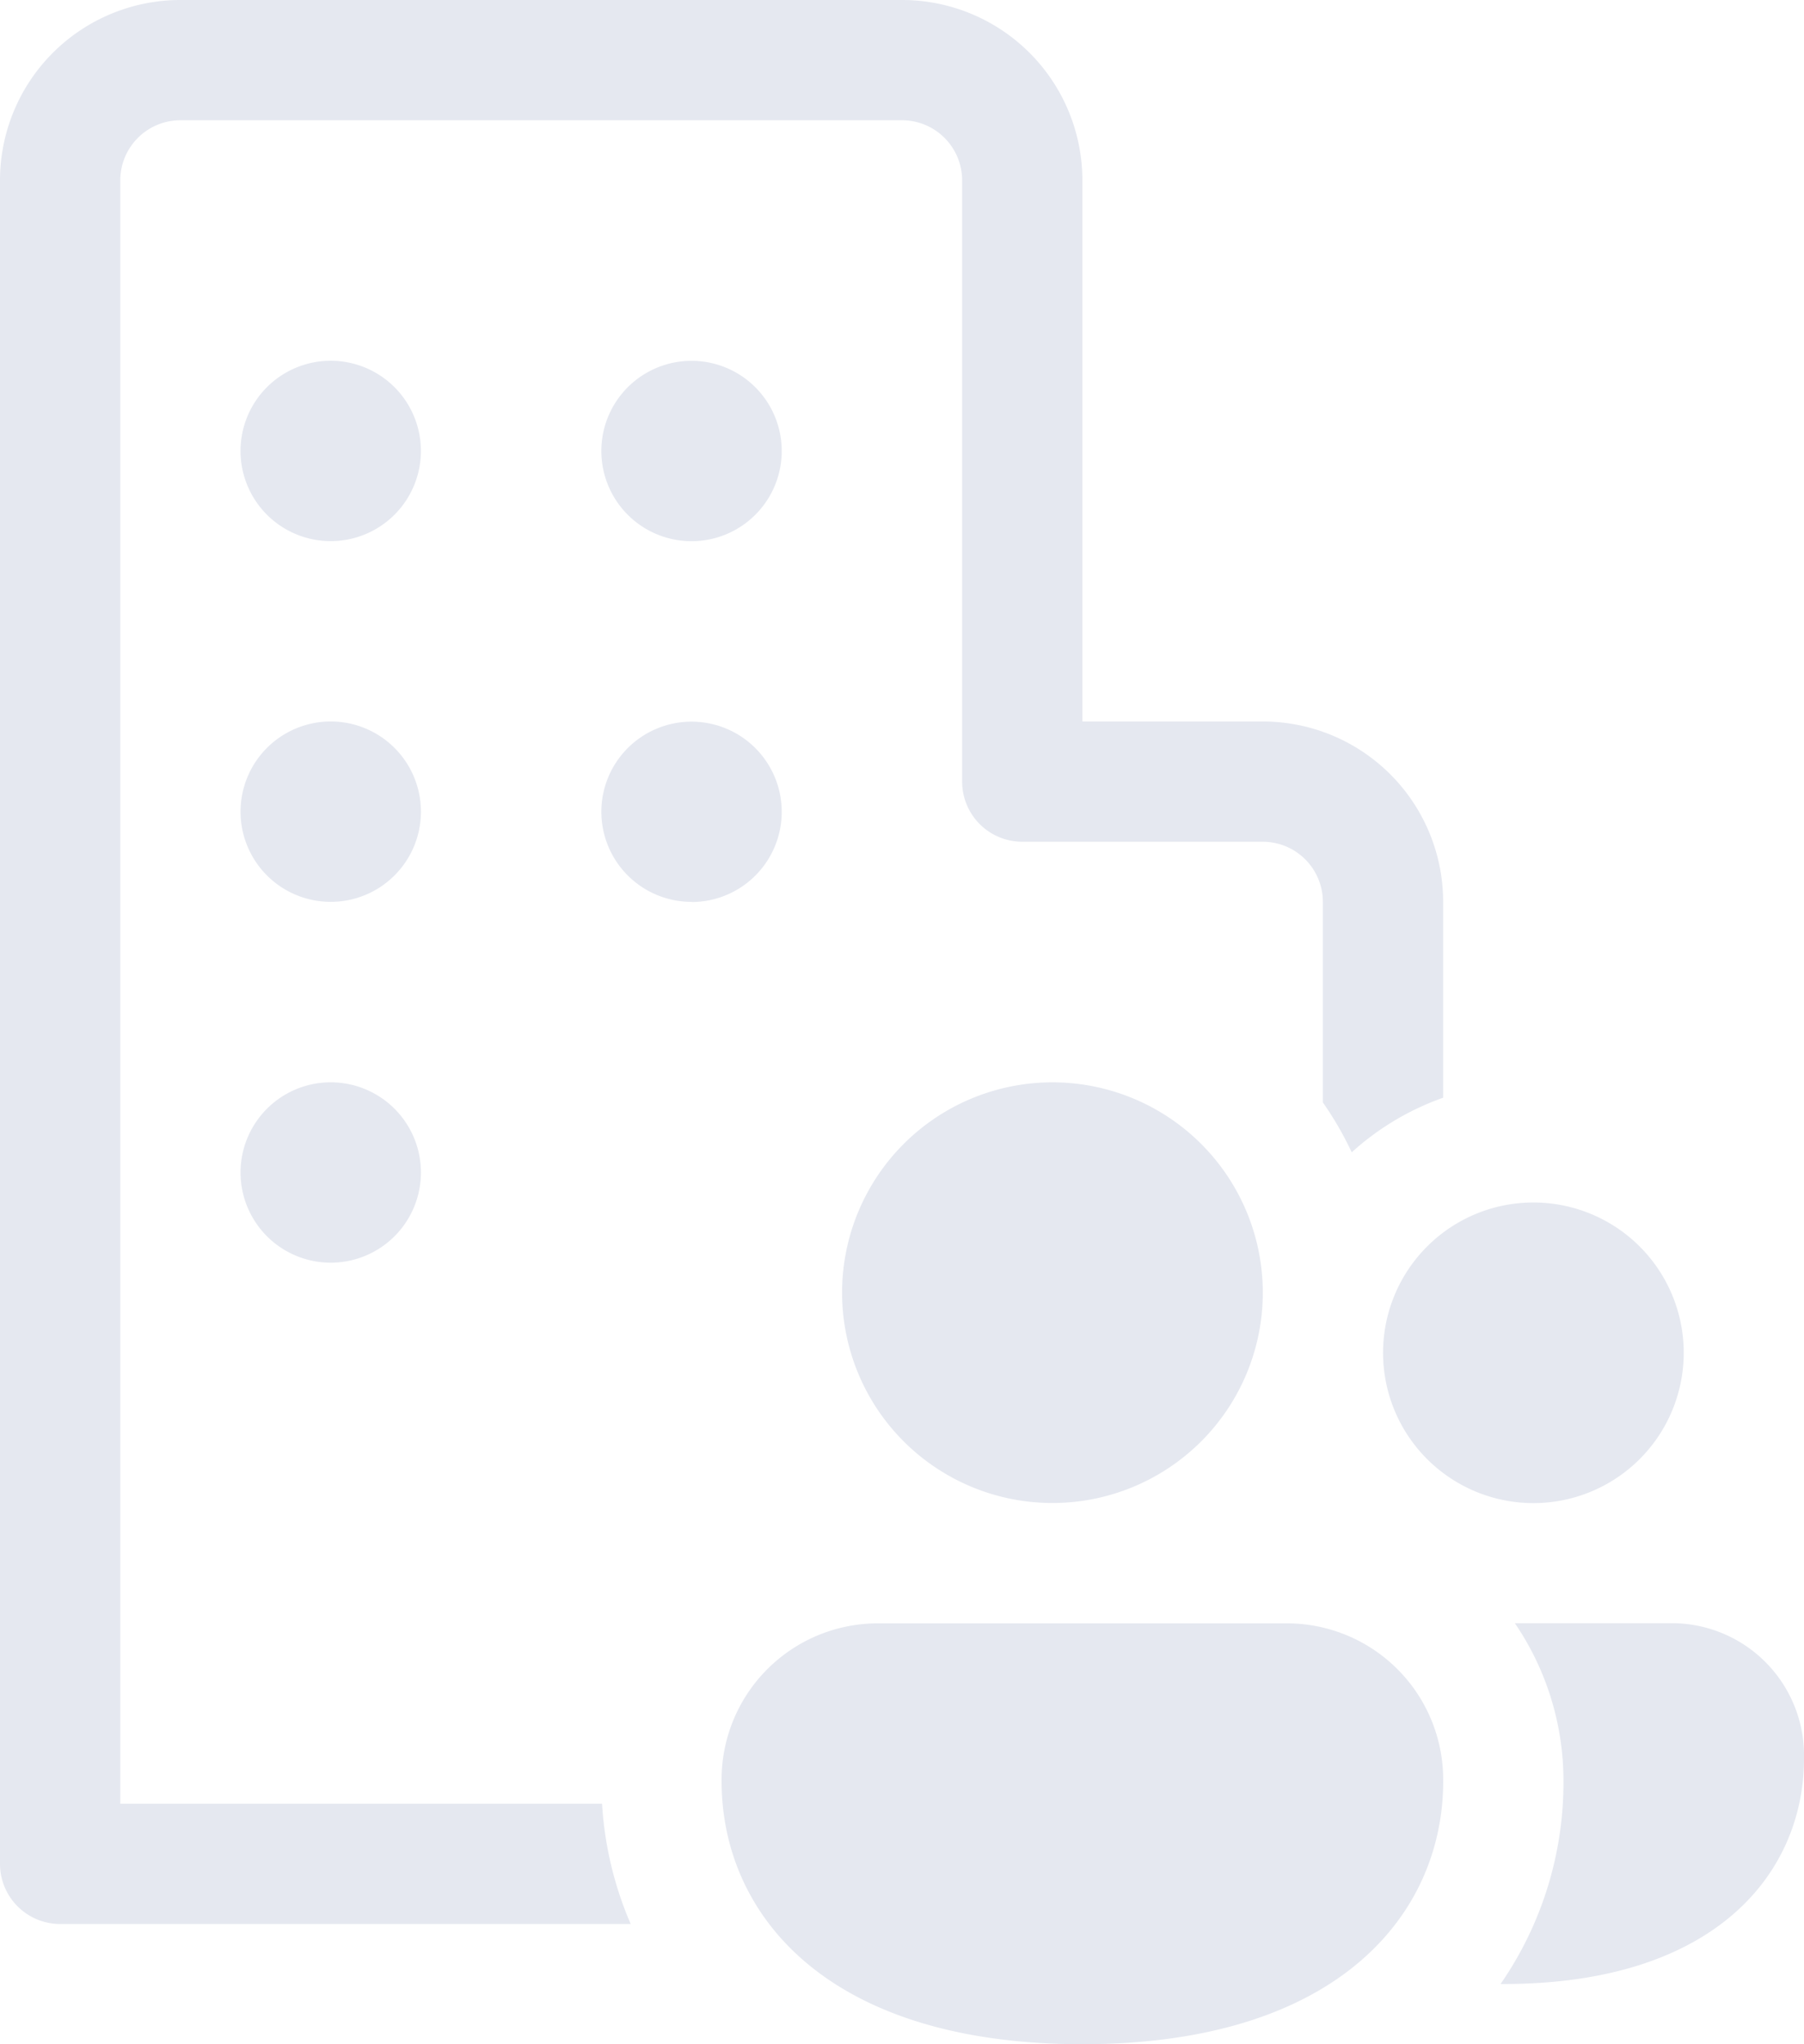 <svg xmlns="http://www.w3.org/2000/svg" width="83.186" height="94.277" viewBox="0 0 83.186 94.277">
  <path id="パス_26420" data-name="パス 26420" d="M19.251,26.956A4.159,4.159,0,1,0,15.091,22.8,4.159,4.159,0,0,0,19.251,26.956ZM23.41,39.433a4.159,4.159,0,1,1-4.159-4.159A4.159,4.159,0,0,1,23.41,39.433Zm-4.159,20.8a4.159,4.159,0,1,0-4.159-4.159,4.159,4.159,0,0,0,4.159,4.159ZM40.047,22.8a4.159,4.159,0,1,1-4.159-4.159A4.159,4.159,0,0,1,40.047,22.8Zm-4.159,20.8a4.159,4.159,0,1,0-4.159-4.159A4.159,4.159,0,0,0,35.888,43.593ZM31.762,85.185H9.546V10.319a2.773,2.773,0,0,1,2.773-2.773H45.593a2.773,2.773,0,0,1,2.773,2.773V38.047a2.773,2.773,0,0,0,2.773,2.773H62.23A2.773,2.773,0,0,1,65,43.593v9.25a15.466,15.466,0,0,1,1.331,2.3,12.455,12.455,0,0,1,4.215-2.518V43.593a8.319,8.319,0,0,0-8.319-8.319H53.911V10.319A8.319,8.319,0,0,0,45.593,2H12.319A8.319,8.319,0,0,0,4,10.319v77.64a2.773,2.773,0,0,0,2.773,2.773H33.082A16.449,16.449,0,0,1,31.762,85.185ZM62.23,61.616a9.7,9.7,0,1,1-9.7-9.7,9.7,9.7,0,0,1,9.7,9.7Zm8.319,22.532c0,6.045-4.753,12.128-16.637,12.128S37.274,90.21,37.274,84.143a7.208,7.208,0,0,1,7.132-7.276H63.417A7.209,7.209,0,0,1,70.548,84.148ZM73.194,93.5h.128c9.9,0,13.864-5.219,13.864-10.4a6.1,6.1,0,0,0-5.939-6.239H73.854a12.891,12.891,0,0,1,2.24,7.281A16.339,16.339,0,0,1,73.194,93.5ZM81.64,64.389a6.932,6.932,0,1,1-6.932-6.932A6.932,6.932,0,0,1,81.64,64.389Z" transform="translate(-4 -2)" fill="#e5e8f0"/>
</svg>
